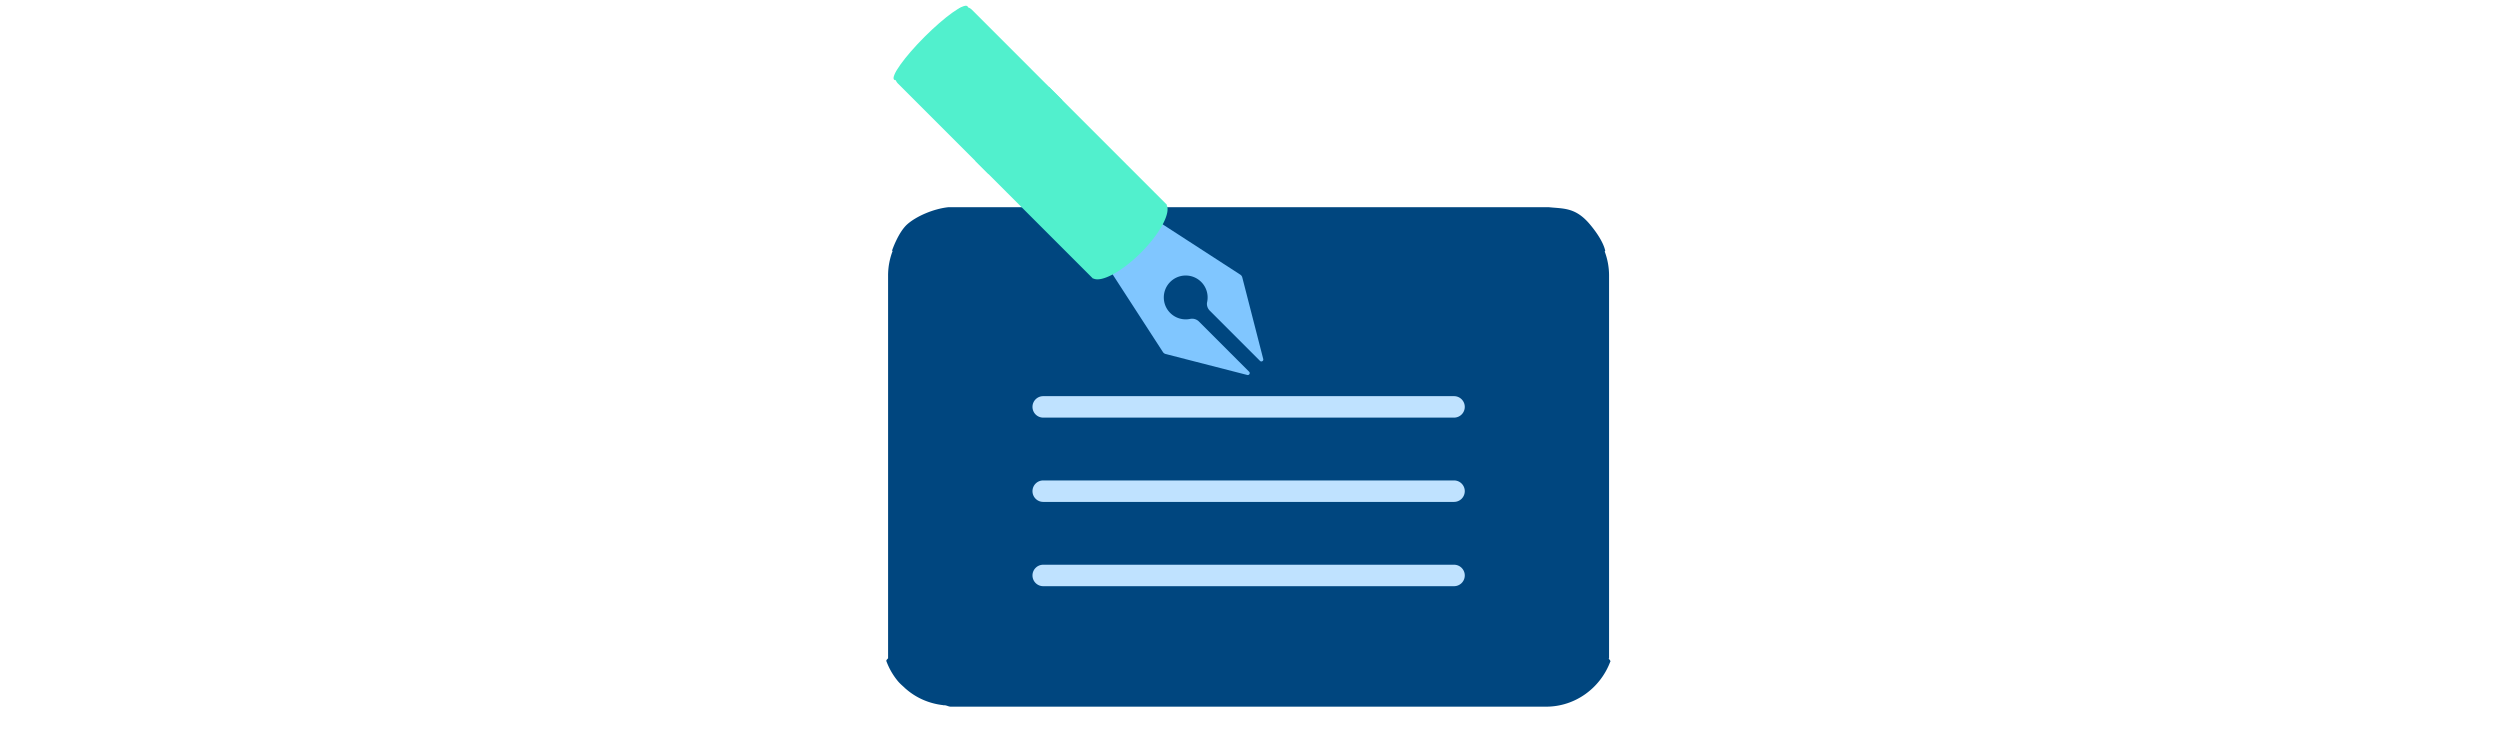 <svg id="th_fir_u1F586-penoverstampedenvelope" width="100%" height="100%" xmlns="http://www.w3.org/2000/svg" version="1.1" xmlns:xlink="http://www.w3.org/1999/xlink" xmlns:svgjs="http://svgjs.com/svgjs" preserveAspectRatio="xMidYMid meet" viewBox="0 0 512 512" style="height:150px" data-uid="fir_u1F586-penoverstampedenvelope" data-keyword="u1F586-penoverstampedenvelope" data-complex="true" data-coll="fir" data-c="{&quot;445056&quot;:[&quot;fir_u1F586-penoverstampedenvelope_l_5&quot;],&quot;b9c5c6&quot;:[&quot;fir_u1F586-penoverstampedenvelope_l_0&quot;,&quot;fir_u1F586-penoverstampedenvelope_l_3&quot;],&quot;f4f3ef&quot;:[&quot;fir_u1F586-penoverstampedenvelope_l_1&quot;],&quot;597b91&quot;:[&quot;fir_u1F586-penoverstampedenvelope_l_2&quot;],&quot;ffffff&quot;:[&quot;fir_u1F586-penoverstampedenvelope_l_4&quot;],&quot;a1aaad&quot;:[&quot;fir_u1F586-penoverstampedenvelope_l_6&quot;]}" data-colors="[&quot;#b9c5c6&quot;,&quot;#f4f3ef&quot;,&quot;#597b91&quot;,&quot;#ffffff&quot;,&quot;#445056&quot;,&quot;#a1aaad&quot;]"><defs id="SvgjsDefs12923"></defs><path id="fir_u1F586-penoverstampedenvelope_l_0" d="M508.016 462.35C507.941 462.488 507.814 462.695 507.732 462.83C500.837 480.894 483.475 494 462.984 494H46.839C45.278 494 43.828 493 42.304 493H41.699C41.542 493 41.416 492.923 41.259 492.904C31.234 491.724 22.21 487.613 15.053 481.229C14.919 481.109 14.741 481.053 14.606 480.934L14.691 480.87C13.003 479.331 11.252 477.852 9.796 476.085A47.906 47.906 0 0 1 1.776 462.082A0.677 0.677 0 0 1 1.708 461.966L1.796 461.929C1.71 461.694 2 461.113 3 460.224V192.607A47.763 47.763 0 0 1 6.167 175.491L5.77 175.179S10.067 162.429 16.434 156.772S34.853 145.945 45.062 144.86L464.9 144.845C475.139 145.945 483.526 144.845 493.558 156.772C503.589 168.699 504.318 175.447 504.318 175.447L503.929 175.752A47.7 47.7 0 0 1 507.001 192.606V460.51L506.293 459.971C507.391 461.118 507.985 461.858 507.882 462.135L508.016 462.35Z " data-color-original="#b9c5c6" fill="#00467f" class="b9c5c6"></path><path id="fir_u1F586-penoverstampedenvelope_l_1" d="M475.558 225.597H384.608V173.241H475.558V225.597Z " data-color-original="#f4f3ef" fill="#00467f" class="f4f3ef"></path><path id="fir_u1F586-penoverstampedenvelope_l_2" d="M398.638 291.936H111.448C107.306 291.936 103.948 288.579 103.948 284.436S107.306 276.936 111.448 276.936H398.637C402.78 276.936 406.137 280.293 406.137 284.436S402.78 291.936 398.638 291.936ZM406.138 343.354C406.138 339.211 402.781 335.854 398.638 335.854H111.448C107.306 335.854 103.948 339.211 103.948 343.354S107.306 350.854 111.448 350.854H398.637A7.5 7.5 0 0 0 406.138 343.354ZM406.138 402.274C406.138 398.131 402.781 394.774 398.638 394.774H111.448C107.306 394.774 103.948 398.131 103.948 402.274S107.306 409.774 111.448 409.774H398.637A7.5 7.5 0 0 0 406.138 402.274Z " data-color-original="#597b91" fill="#bfe2ff" class="597b91"></path><path id="fir_u1F586-penoverstampedenvelope_l_3" d="M480.844 183.658A5.286 5.286 0 1 1 470.273 183.658A5.286 5.286 0 0 1 480.844 183.658ZM475.558 210.539A5.286 5.286 0 1 0 475.558 221.11A5.286 5.286 0 0 0 475.558 210.539ZM475.558 194.133A5.286 5.286 0 1 0 475.558 204.705A5.286 5.286 0 0 0 475.558 194.133ZM384.609 178.372A5.286 5.286 0 1 0 384.61 188.942A5.286 5.286 0 0 0 384.609 178.372ZM384.609 210.539A5.286 5.286 0 1 0 384.61 221.109A5.286 5.286 0 0 0 384.609 210.539ZM384.609 194.133A5.285 5.285 0 1 0 384.609 204.704A5.286 5.286 0 1 0 384.609 194.133Z " data-color-original="#b9c5c6" fill="#00467f" class="b9c5c6"></path><path id="fir_u1F586-penoverstampedenvelope_l_4" d="M195.039 245.959L155.2 184.457L162.468 168.358L162.395 168.285L162.55 168.13A0.546 0.546 0 0 1 162.878 167.802L170.933 159.747A0.543 0.543 0 0 1 171.261 159.419L171.983 158.697L172.322 159.036L187.587 152.069L249.089 191.908A3.277 3.277 0 0 1 250.602 193.919L265.26 250.978C265.603 252.312 263.966 253.246 262.992 252.272L227.874 217.154C226.304 215.584 225.568 213.327 226.034 211.156C227.089 206.243 225.709 200.912 221.891 197.094C215.651 190.854 205.367 191.122 199.474 197.899C194.546 203.567 194.503 212.134 199.38 217.847C203.192 222.311 208.889 224.007 214.134 222.936C216.364 222.481 218.674 223.134 220.283 224.743L255.401 259.861C256.375 260.835 255.441 262.472 254.107 262.129L197.048 247.471A3.276 3.276 0 0 1 195.039 245.959Z " data-color-original="#ffffff" fill="#80c6ff" class="ffffff"></path><path id="fir_u1F586-penoverstampedenvelope_l_5" d="M179.746 176.641C166.409 189.978 152.079 197.593 146.418 194.64L146.276 194.782L137.655 186.161L9.926 58.431A6.86 6.86 0 0 1 9.926 48.73L51.861 6.794A6.86 6.86 0 0 1 61.562 6.794L169.769 115.001L189.291 134.523L197.912 143.144L197.744 143.312C200.698 148.974 193.083 163.304 179.746 176.641Z " data-color-original="#445056" fill="#51f0cd" class="445056"></path><path id="fir_u1F586-penoverstampedenvelope_l_6" d="M58.501 4.365C60.877 6.741 51.315 20.156 37.143 34.328S9.557 58.062 7.18 55.686C4.804 53.31 14.366 39.895 28.538 25.723S56.125 1.989 58.501 4.365ZM115.53 60.762L63.893 112.399L73.214 121.72L124.851 70.083L115.53 60.762Z " data-color-original="#a1aaad" fill="#51f0cd" class="a1aaad"></path></svg>